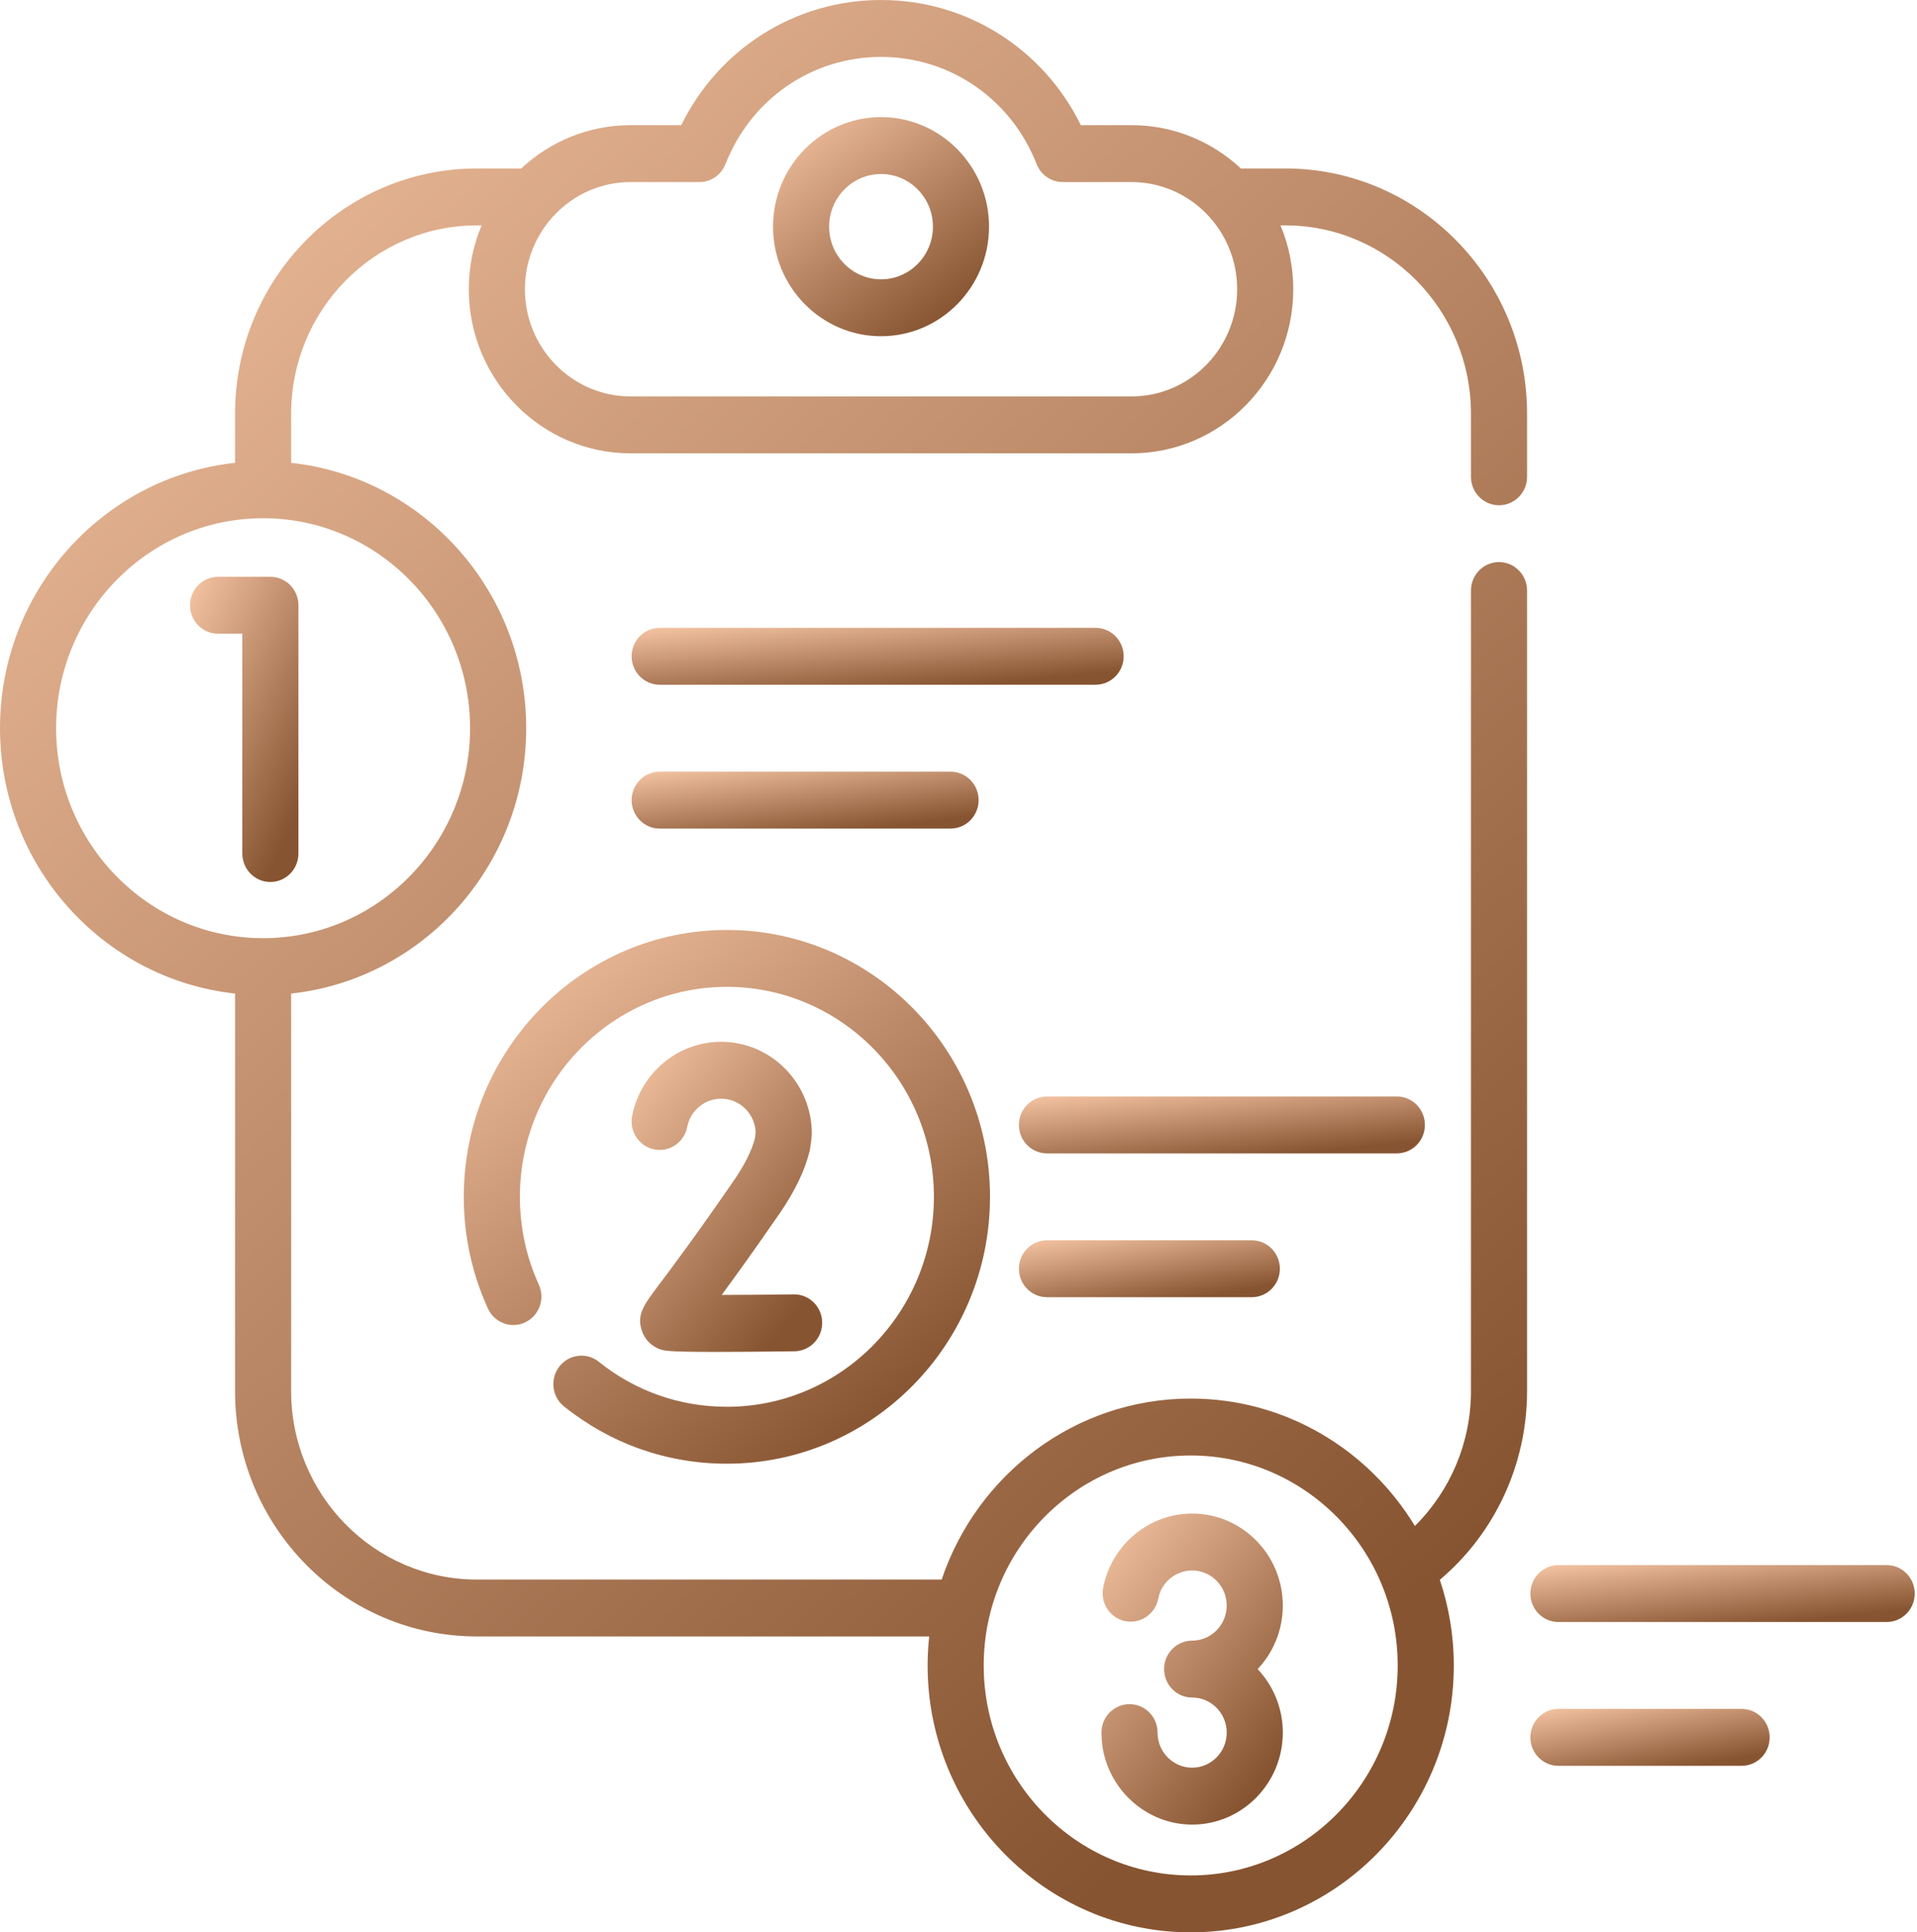 <?xml version="1.0" encoding="UTF-8"?> <svg xmlns="http://www.w3.org/2000/svg" width="257" height="259" viewBox="0 0 257 259" fill="none"> <path d="M172.311 22.579H166.354C162.491 18.978 157.341 16.774 151.693 16.774H144.9C139.849 6.503 129.597 0 118.115 0C106.634 0 96.382 6.503 91.33 16.774H84.538C78.889 16.774 73.738 18.979 69.875 22.581H63.925C46.053 22.581 31.512 37.328 31.512 55.454V62.035C13.824 63.946 0 79.166 0 97.603C0 116.039 13.824 131.259 31.512 133.169V186.462C31.512 204.591 46.052 219.34 63.924 219.34H124.571C124.434 220.618 124.359 221.914 124.359 223.228C124.359 242.952 140.181 259 159.63 259C179.079 259 194.901 242.953 194.901 223.228C194.901 219.212 194.236 215.353 193.027 211.747C200.4 205.527 204.723 196.282 204.723 186.464V79.152C204.723 77.046 203.039 75.338 200.963 75.338C198.886 75.338 197.203 77.046 197.203 79.152V186.464C197.203 193.324 194.448 199.816 189.685 204.531C183.473 194.296 172.325 187.456 159.63 187.456C144.153 187.456 130.982 197.622 126.244 211.713H63.924C50.199 211.713 39.032 200.385 39.032 186.462V133.169C56.719 131.259 70.543 116.039 70.543 97.603C70.543 79.167 56.719 63.947 39.032 62.037V55.455C39.032 41.535 50.199 30.21 63.924 30.21H64.562C63.462 32.842 62.852 35.735 62.852 38.769C62.852 50.896 72.581 60.762 84.538 60.762H151.693C163.651 60.762 173.379 50.896 173.379 38.769C173.379 35.733 172.769 32.84 171.668 30.207H172.311C186.037 30.207 197.204 41.534 197.204 55.458V63.908C197.204 66.014 198.887 67.721 200.964 67.721C203.04 67.721 204.724 66.014 204.724 63.908V55.457C204.723 37.329 190.183 22.579 172.311 22.579ZM159.63 195.083C174.932 195.083 187.381 207.708 187.381 223.227C187.381 238.746 174.932 251.372 159.63 251.372C144.328 251.372 131.879 238.747 131.879 223.227C131.879 207.708 144.328 195.083 159.63 195.083ZM63.023 97.603C63.023 113.122 50.574 125.748 35.271 125.748C19.97 125.748 7.52 113.122 7.52 97.603C7.52 82.084 19.97 69.458 35.271 69.458C50.574 69.458 63.023 82.084 63.023 97.603ZM151.693 53.135H84.538C76.727 53.135 70.373 46.691 70.373 38.769C70.373 30.847 76.727 24.402 84.538 24.402H93.766C95.307 24.402 96.692 23.448 97.26 21.995C100.676 13.267 108.862 7.628 118.115 7.628C127.369 7.628 135.555 13.267 138.971 21.995C139.539 23.448 140.924 24.402 142.466 24.402H151.693C159.504 24.402 165.858 30.847 165.858 38.769C165.858 46.691 159.504 53.135 151.693 53.135Z" fill="url(#paint0_linear_240_574)"></path> <path d="M118.115 15.697C110.132 15.697 103.637 22.285 103.637 30.381C103.637 38.478 110.132 45.065 118.115 45.065C126.098 45.065 132.593 38.478 132.593 30.381C132.593 22.285 126.099 15.697 118.115 15.697ZM118.115 37.438C114.278 37.438 111.157 34.272 111.157 30.381C111.157 26.491 114.279 23.324 118.115 23.324C121.952 23.324 125.073 26.49 125.073 30.381C125.073 34.273 121.952 37.438 118.115 37.438Z" fill="url(#paint1_linear_240_574)"></path> <path d="M25.473 81.125C25.473 83.231 27.156 84.939 29.233 84.939H32.486V114.404C32.486 116.51 34.17 118.217 36.246 118.217C38.323 118.217 40.007 116.51 40.007 114.404V81.125C40.007 79.019 38.323 77.312 36.246 77.312H29.233C27.156 77.312 25.473 79.019 25.473 81.125Z" fill="url(#paint2_linear_240_574)"></path> <path d="M108.574 154.114C108.673 153.564 108.816 152.522 108.833 151.966C108.833 145.167 103.38 139.636 96.677 139.636C90.881 139.636 85.865 143.818 84.748 149.58C84.348 151.646 85.675 153.651 87.713 154.057C89.751 154.461 91.727 153.117 92.128 151.05C92.553 148.856 94.466 147.263 96.677 147.263C99.164 147.263 101.201 149.261 101.308 151.758L101.207 152.562C100.798 154.2 99.835 156.126 98.341 158.291C93.144 165.822 90.043 169.94 88.377 172.153C86.313 174.894 85.37 176.145 86.011 178.256C86.387 179.498 87.314 180.449 88.553 180.869C89.054 181.038 89.536 181.202 95.913 181.202C98.417 181.202 101.83 181.177 106.511 181.117C108.587 181.09 110.249 179.361 110.223 177.255C110.197 175.149 108.497 173.46 106.416 173.49C103.132 173.532 99.648 173.56 96.753 173.565C98.573 171.097 101.097 167.598 104.502 162.664C106.603 159.621 107.972 156.744 108.574 154.114Z" fill="url(#paint3_linear_240_574)"></path> <path d="M74.994 183.156C73.708 184.81 73.987 187.208 75.617 188.512C81.893 193.532 89.442 196.186 97.449 196.186C116.899 196.186 132.724 180.139 132.724 160.415C132.724 140.691 116.9 124.644 97.449 124.644C78.001 124.644 62.178 140.691 62.178 160.415C62.178 165.634 63.265 170.669 65.407 175.38C66.276 177.292 68.51 178.127 70.396 177.245C72.282 176.363 73.106 174.098 72.236 172.185C70.552 168.483 69.698 164.523 69.698 160.415C69.698 144.896 82.147 132.271 97.448 132.271C112.752 132.271 125.203 144.896 125.203 160.415C125.203 175.933 112.753 188.558 97.448 188.558C91.148 188.558 85.209 186.471 80.274 182.523C78.644 181.219 76.28 181.503 74.994 183.156Z" fill="url(#paint4_linear_240_574)"></path> <path d="M159.822 236.929C157.522 236.929 155.548 235.192 155.231 232.888C155.201 232.671 155.186 232.449 155.186 232.227C155.186 230.121 153.502 228.414 151.426 228.414C149.349 228.414 147.665 230.121 147.665 232.227C147.665 232.8 147.705 233.377 147.782 233.942C148.615 239.993 153.79 244.557 159.822 244.557C166.525 244.557 171.978 239.026 171.978 232.228C171.978 228.928 170.694 225.927 168.605 223.713C170.694 221.498 171.978 218.497 171.978 215.197C171.978 208.399 166.525 202.868 159.822 202.868C154.026 202.868 149.009 207.05 147.894 212.812C147.493 214.878 148.821 216.883 150.859 217.289C152.896 217.694 154.873 216.348 155.273 214.282C155.698 212.088 157.611 210.496 159.822 210.496C162.378 210.496 164.458 212.605 164.458 215.198C164.458 217.79 162.378 219.9 159.822 219.9C157.745 219.9 156.062 221.607 156.062 223.713C156.062 225.819 157.745 227.527 159.822 227.527C162.378 227.527 164.458 229.636 164.458 232.228C164.458 234.821 162.378 236.929 159.822 236.929Z" fill="url(#paint5_linear_240_574)"></path> <path d="M150.641 87.965C150.641 85.859 148.957 84.151 146.88 84.151H88.438C86.362 84.151 84.678 85.859 84.678 87.965C84.678 90.071 86.362 91.778 88.438 91.778H146.88C148.957 91.778 150.641 90.071 150.641 87.965Z" fill="url(#paint6_linear_240_574)"></path> <path d="M127.436 111.055C129.512 111.055 131.196 109.347 131.196 107.241C131.196 105.135 129.512 103.428 127.436 103.428H88.438C86.362 103.428 84.678 105.135 84.678 107.241C84.678 109.347 86.362 111.055 88.438 111.055H127.436Z" fill="url(#paint7_linear_240_574)"></path> <path d="M191.027 150.777C191.027 148.671 189.344 146.963 187.267 146.963H140.361C138.285 146.963 136.601 148.671 136.601 150.777C136.601 152.883 138.285 154.59 140.361 154.59H187.267C189.344 154.59 191.027 152.883 191.027 150.777Z" fill="url(#paint8_linear_240_574)"></path> <path d="M140.361 166.24C138.285 166.24 136.601 167.948 136.601 170.054C136.601 172.16 138.285 173.867 140.361 173.867H167.822C169.899 173.867 171.583 172.16 171.583 170.054C171.583 167.948 169.899 166.24 167.822 166.24H140.361Z" fill="url(#paint9_linear_240_574)"></path> <path d="M252.934 209.776H208.929C206.852 209.776 205.168 211.483 205.168 213.589C205.168 215.695 206.852 217.403 208.929 217.403H252.934C255.011 217.403 256.694 215.695 256.694 213.589C256.694 211.483 255.011 209.776 252.934 209.776Z" fill="url(#paint10_linear_240_574)"></path> <path d="M233.489 229.052H208.928C206.851 229.052 205.167 230.76 205.167 232.866C205.167 234.972 206.851 236.679 208.928 236.679H233.489C235.566 236.679 237.249 234.972 237.249 232.866C237.249 230.76 235.566 229.052 233.489 229.052Z" fill="url(#paint11_linear_240_574)"></path> <defs> <linearGradient id="paint0_linear_240_574" x1="10.384" y1="9.06819e-06" x2="201.823" y2="202.275" gradientUnits="userSpaceOnUse"> <stop stop-color="#F3C2A1"></stop> <stop offset="1" stop-color="#875431"></stop> </linearGradient> <linearGradient id="paint1_linear_240_574" x1="105.106" y1="15.697" x2="126.042" y2="43.292" gradientUnits="userSpaceOnUse"> <stop stop-color="#F3C2A1"></stop> <stop offset="1" stop-color="#875431"></stop> </linearGradient> <linearGradient id="paint2_linear_240_574" x1="26.21" y1="77.312" x2="49.68" y2="88.458" gradientUnits="userSpaceOnUse"> <stop stop-color="#F3C2A1"></stop> <stop offset="1" stop-color="#875431"></stop> </linearGradient> <linearGradient id="paint3_linear_240_574" x1="85.973" y1="139.636" x2="116.157" y2="164.435" gradientUnits="userSpaceOnUse"> <stop stop-color="#F3C2A1"></stop> <stop offset="1" stop-color="#875431"></stop> </linearGradient> <linearGradient id="paint4_linear_240_574" x1="65.757" y1="124.644" x2="116.758" y2="191.871" gradientUnits="userSpaceOnUse"> <stop stop-color="#F3C2A1"></stop> <stop offset="1" stop-color="#875431"></stop> </linearGradient> <linearGradient id="paint5_linear_240_574" x1="148.899" y1="202.868" x2="178.826" y2="226.2" gradientUnits="userSpaceOnUse"> <stop stop-color="#F3C2A1"></stop> <stop offset="1" stop-color="#875431"></stop> </linearGradient> <linearGradient id="paint6_linear_240_574" x1="88.024" y1="84.151" x2="88.994" y2="95.359" gradientUnits="userSpaceOnUse"> <stop stop-color="#F3C2A1"></stop> <stop offset="1" stop-color="#875431"></stop> </linearGradient> <linearGradient id="paint7_linear_240_574" x1="87.038" y1="103.428" x2="88.402" y2="114.552" gradientUnits="userSpaceOnUse"> <stop stop-color="#F3C2A1"></stop> <stop offset="1" stop-color="#875431"></stop> </linearGradient> <linearGradient id="paint8_linear_240_574" x1="139.362" y1="146.963" x2="140.533" y2="158.132" gradientUnits="userSpaceOnUse"> <stop stop-color="#F3C2A1"></stop> <stop offset="1" stop-color="#875431"></stop> </linearGradient> <linearGradient id="paint9_linear_240_574" x1="138.375" y1="166.24" x2="140.17" y2="177.24" gradientUnits="userSpaceOnUse"> <stop stop-color="#F3C2A1"></stop> <stop offset="1" stop-color="#875431"></stop> </linearGradient> <linearGradient id="paint10_linear_240_574" x1="207.782" y1="209.776" x2="209.017" y2="220.931" gradientUnits="userSpaceOnUse"> <stop stop-color="#F3C2A1"></stop> <stop offset="1" stop-color="#875431"></stop> </linearGradient> <linearGradient id="paint11_linear_240_574" x1="206.795" y1="229.052" x2="208.741" y2="239.998" gradientUnits="userSpaceOnUse"> <stop stop-color="#F3C2A1"></stop> <stop offset="1" stop-color="#875431"></stop> </linearGradient> </defs> </svg> 